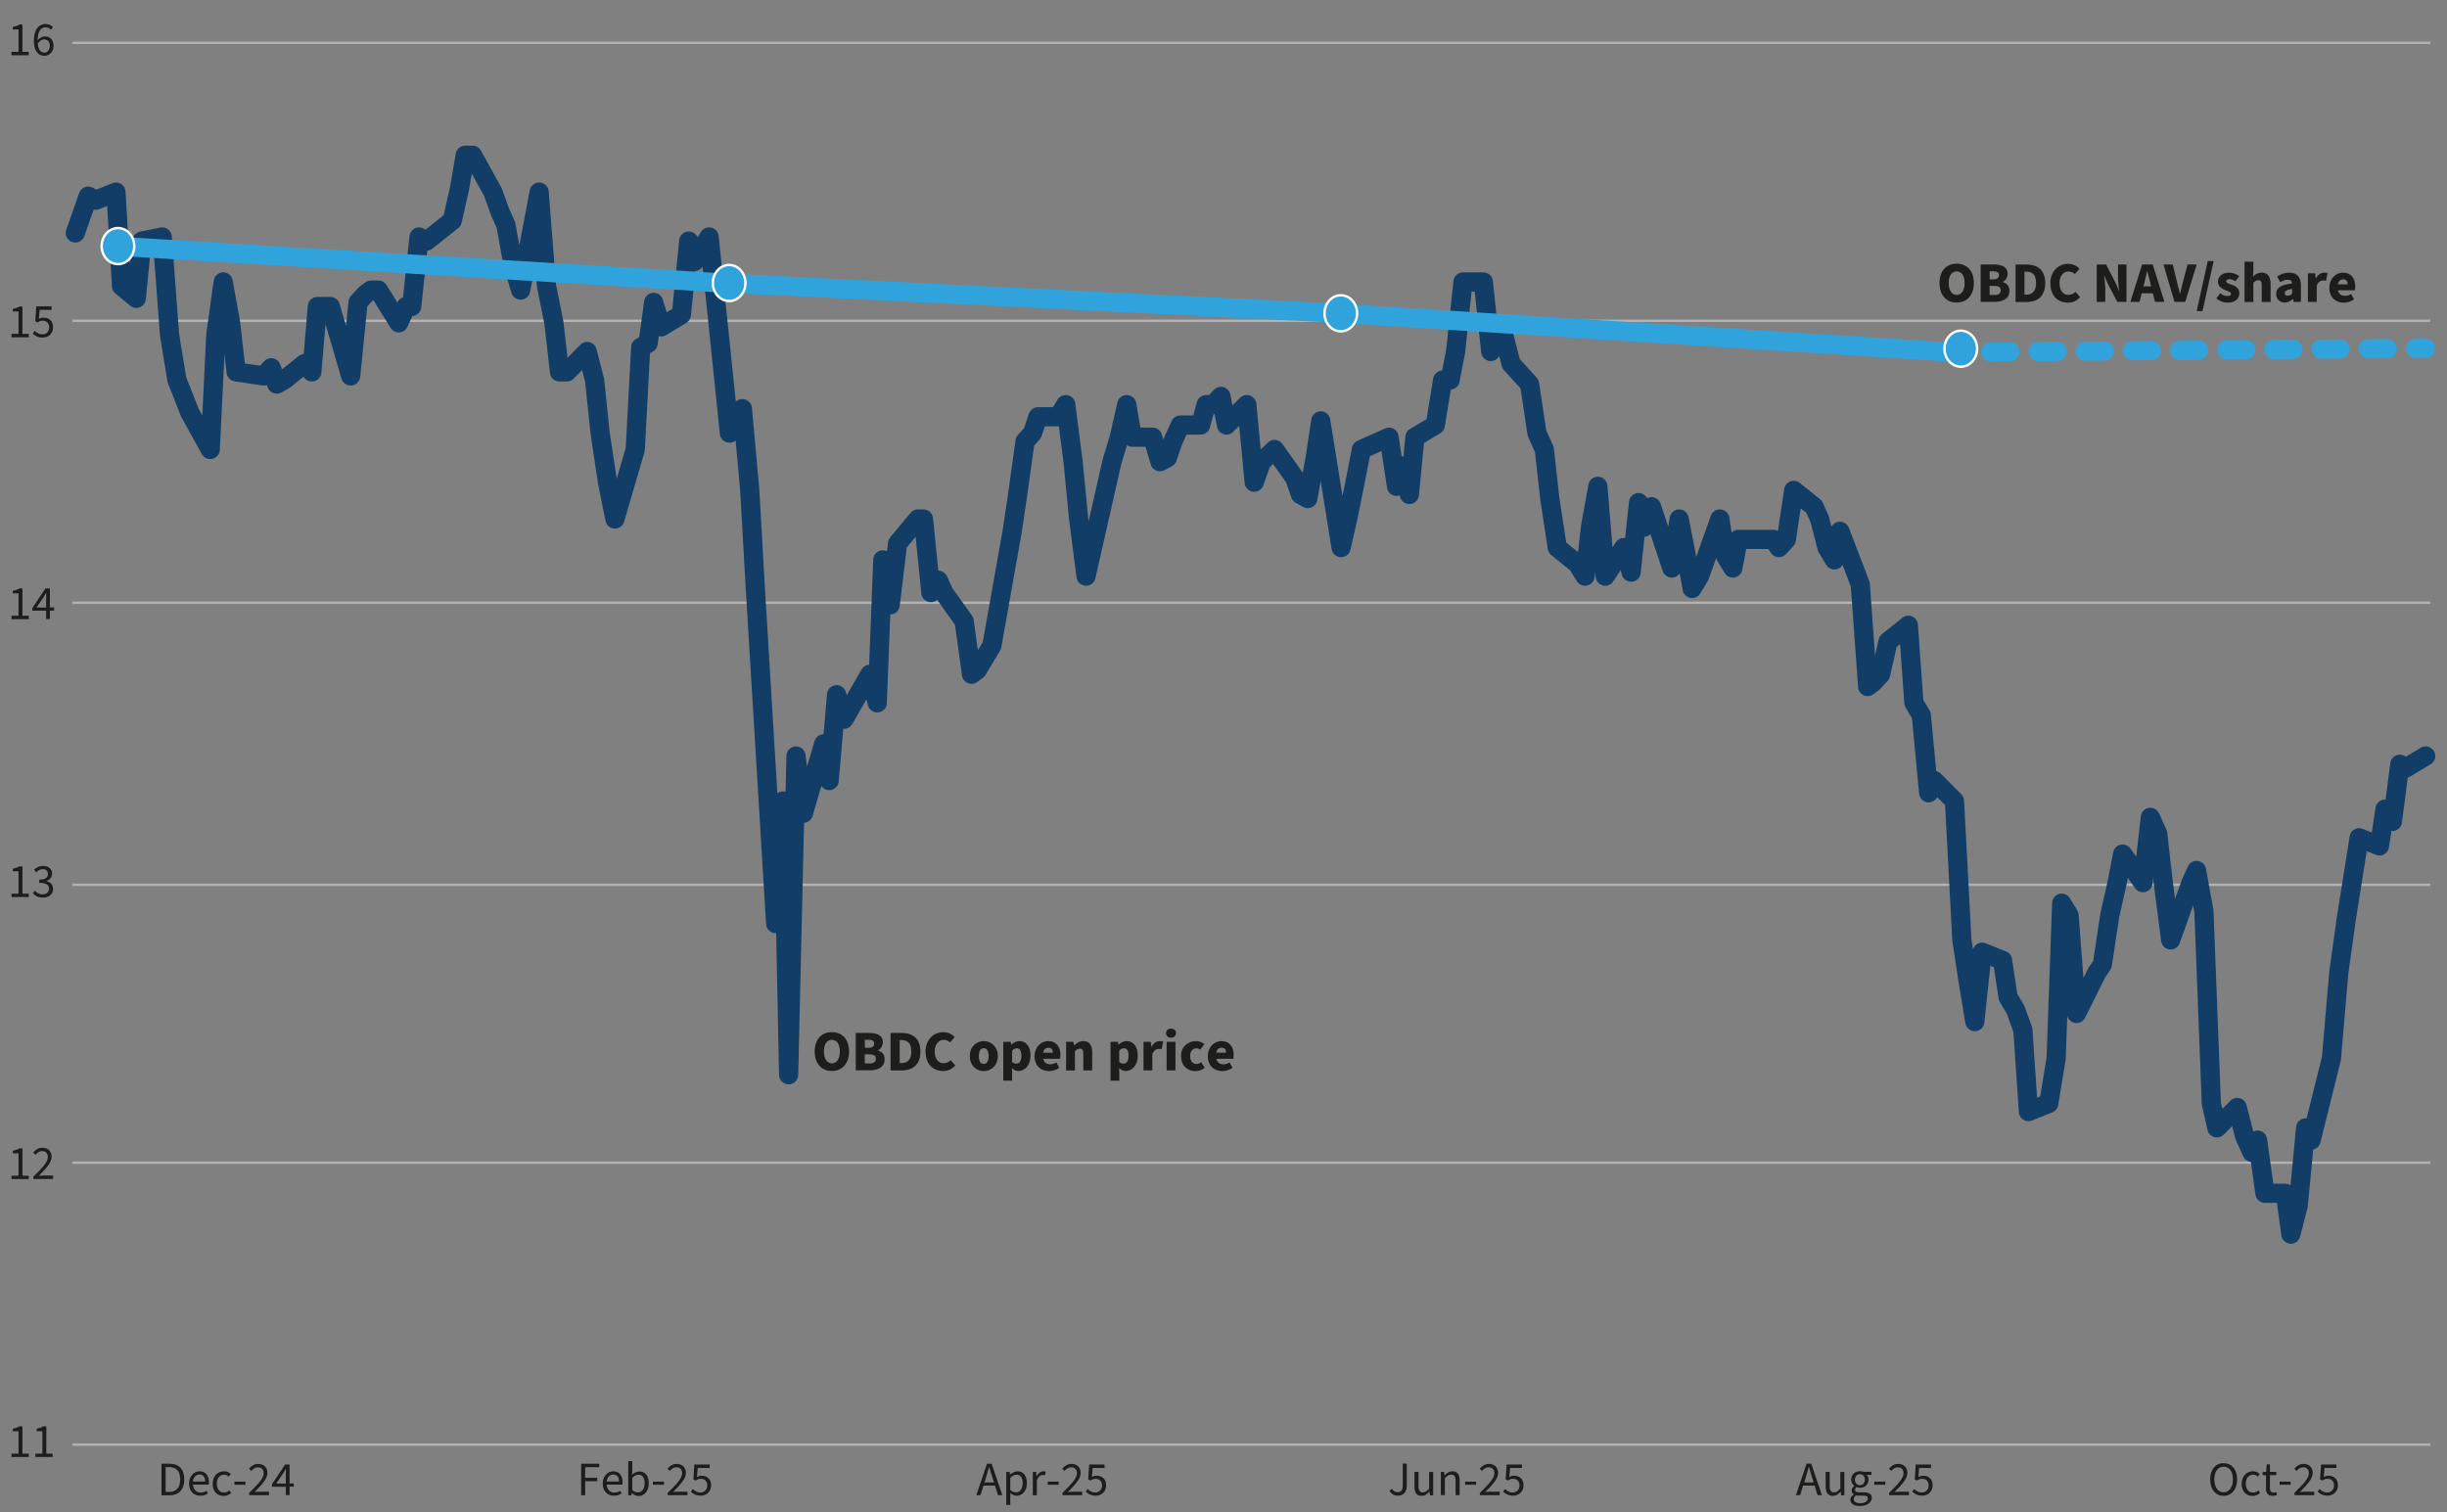 <?xml version="1.0" encoding="UTF-8"?>
<svg xmlns="http://www.w3.org/2000/svg" viewBox="0 0 255.12 157.67">
  <rect x="0" y="0" width="255.12" height="157.67" fill="#808080" stroke="none"/>
  <defs>
    <style>
      .Scatter_light {
        fill: #30a3dc;
        stroke: #fff;
        stroke-miterlimit: 10;
      }

      .Scatter_light, .cls-1 {
        stroke-width: .25px;
      }

      .Blue_line_Ion, .cls-2, .cls-1, .cls-3 {
        fill: none;
        stroke-linejoin: round;
      }

      .Blue_line_Ion, .cls-2, .cls-3 {
        stroke-linecap: round;
        stroke-width: 2px;
      }

      .Blue_line_Ion, .cls-3 {
        stroke: #30a3dc;
      }

      .cls-4 {
        fill: #1d1d1b;
      }

      .cls-2 {
        stroke: #113d66;
      }

      .cls-1 {
        stroke: #b2b2b2;
      }

      .cls-3 {
        stroke-dasharray: 1.97 2.95;
      }
    </style>
  </defs>
  <g id="Layer_5" data-name="Layer 5">
    <g>
      <path class="cls-1" d="M7.57,4.47h245.81M7.57,33.45h245.81M7.57,62.85h245.81M7.57,92.26h245.81M7.57,121.24h245.81"/>
      <line class="cls-1" x1="7.57" y1="150.64" x2="253.38" y2="150.64"/>
    </g>
    <polyline class="cls-2" points="7.85 24.29 9.2 20.45 9.97 20.88 12.09 20.03 12.67 29.83 14.21 31.11 14.79 25.14 16.91 24.71 17.68 34.94 18.45 39.63 19.8 43.04 21.92 46.87 22.5 34.94 23.27 29.4 24.04 33.66 24.62 38.78 27.5 39.2 28.28 38.35 28.85 40.05 29.62 39.63 31.74 37.92 32.51 38.78 33.09 31.96 33.86 31.96 34.44 31.96 36.56 39.2 37.33 31.53 38.1 30.68 38.68 30.25 39.45 30.25 41.57 33.66 42.34 31.96 42.92 31.96 43.69 24.71 44.46 25.14 47.15 23.01 47.92 19.6 48.5 16.19 49.27 16.19 51.39 20.03 52.16 22.16 52.74 23.44 53.51 27.7 54.28 30.25 56.21 20.03 56.98 29.83 57.75 33.66 58.33 38.78 59.1 38.78 61.22 36.65 61.99 39.63 62.57 45.17 63.34 50.28 64.11 54.12 66.23 46.87 66.8 36.22 67.57 35.79 68.15 31.53 68.92 34.09 71.04 32.81 71.81 25.14 72.39 27.27 73.16 25.99 73.93 24.71 76.05 45.17 76.63 43.46 77.4 42.61 78.17 51.13 78.75 61.36 80.87 96.31 81.64 83.52 82.22 112.07 82.99 78.83 83.76 84.8 85.88 77.56 86.45 81.39 87.22 72.44 87.99 75 90.69 70.31 91.46 73.29 92.04 58.38 92.81 63.07 93.58 56.67 95.7 54.12 96.28 54.12 97.05 61.79 97.82 60.51 98.4 61.79 100.52 64.77 101.29 70.31 101.87 69.89 102.64 68.61 103.41 67.33 105.53 55.4 106.1 51.56 106.87 46.02 107.64 45.17 108.22 43.46 110.34 43.46 111.11 42.19 111.88 48.15 112.46 54.12 113.23 60.08 115.93 48.15 116.7 45.59 117.47 42.19 118.05 45.59 120.17 45.59 120.94 48.15 121.71 47.73 122.29 46.02 123.06 44.32 125.18 44.32 125.75 42.19 126.52 42.19 127.29 41.33 127.87 44.32 129.99 42.19 130.76 50.28 131.53 48.15 132.88 46.87 135 49.86 135.58 51.56 136.35 51.99 137.12 47.73 137.7 43.89 139.82 57.1 140.59 53.69 141.36 49.86 141.94 46.87 144.82 45.59 145.6 50.71 146.17 48.58 146.94 51.56 147.52 45.59 149.64 44.32 150.41 39.63 151.18 39.63 151.76 36.65 152.53 29.4 154.65 29.4 155.42 36.65 156 34.09 156.77 34.94 157.54 37.92 159.47 40.05 160.24 45.17 161.01 46.87 161.58 51.99 162.36 57.1 164.47 58.81 165.25 60.08 165.82 54.97 166.59 50.71 167.36 60.08 169.29 57.1 170.06 59.66 170.83 52.41 171.41 54.97 172.18 52.84 174.3 59.23 175.07 54.12 175.65 57.1 176.42 61.36 177.19 60.08 179.31 54.12 179.89 57.95 180.66 59.23 181.23 56.25 182.01 56.25 184.89 56.25 185.47 57.1 186.24 56.25 187.01 51.13 189.13 52.84 189.71 54.12 190.48 57.1 191.25 58.38 191.83 55.4 193.95 60.94 194.72 71.59 195.3 71.16 196.07 70.31 196.84 66.9 198.96 65.2 199.54 73.29 200.31 74.57 201.08 82.67 201.65 81.39 203.77 83.52 204.54 98.01 205.12 101.85 205.89 106.53 206.66 99.29 208.78 100.14 209.36 103.98 210.13 105.26 210.9 107.39 211.48 115.91 213.6 115.06 214.37 110.37 214.95 94.18 215.72 95.45 216.49 105.68 218.61 101.42 219.19 100.57 219.96 95.45 220.73 92.04 221.3 89.06 223.42 92.04 224.19 85.23 224.96 86.93 225.54 92.04 226.31 98.01 228.43 92.04 229.01 90.77 229.78 95.03 230.55 115.06 231.13 117.61 233.25 115.48 234.02 118.47 234.79 120.17 235.37 118.89 236.14 124.43 238.26 124.43 238.84 128.69 239.61 125.71 240.38 117.61 240.95 118.89 243.07 110.37 243.84 101.42 244.61 95.88 245.96 87.36 248.08 88.21 248.66 84.37 249.43 85.65 250.2 79.69 250.78 80.11 252.9 78.83"/>
    <g>
      <g>
        <path class="cls-4" d="M1.2,151.58h.73v-2.34h-.59v-.27c.3-.05.51-.13.68-.24h.32v2.85h.66v.35h-1.8v-.35Z"/>
        <path class="cls-4" d="M3.69,151.58h.73v-2.34h-.59v-.27c.3-.05.51-.13.68-.24h.32v2.85h.66v.35h-1.8v-.35Z"/>
      </g>
      <g>
        <path class="cls-4" d="M1.2,122.6h.73v-2.34h-.59v-.27c.3-.05.51-.13.68-.24h.32v2.85h.66v.35h-1.8v-.35Z"/>
        <path class="cls-4" d="M3.49,122.69c.95-.93,1.5-1.52,1.5-2.04,0-.37-.2-.62-.61-.62-.27,0-.5.17-.68.38l-.24-.23c.27-.3.55-.5.96-.5.59,0,.96.38.96.94,0,.62-.56,1.2-1.34,1.99.18-.02.37-.03.54-.03h.96v.36h-2.06v-.25Z"/>
      </g>
      <g>
        <path class="cls-4" d="M1.2,93.19h.73v-2.34h-.59v-.27c.3-.05.51-.13.68-.24h.32v2.85h.66v.35h-1.8v-.35Z"/>
        <path class="cls-4" d="M3.42,93.15l.21-.27c.19.2.44.38.82.38s.66-.23.66-.58c0-.38-.26-.63-1.02-.63v-.32c.68,0,.91-.26.91-.6,0-.31-.21-.5-.55-.5-.27,0-.49.14-.68.32l-.22-.26c.25-.23.54-.4.92-.4.56,0,.96.29.96.81,0,.39-.23.63-.58.76v.02c.39.09.69.37.69.81,0,.57-.47.91-1.06.91-.51,0-.84-.21-1.05-.45Z"/>
      </g>
      <g>
        <path class="cls-4" d="M1.2,64.21h.73v-2.34h-.59v-.27c.3-.05.51-.13.68-.24h.32v2.85h.66v.35h-1.8v-.35Z"/>
        <path class="cls-4" d="M4.81,63.68h-1.44v-.28l1.37-2.04h.46v1.98h.44v.33h-.44v.88h-.39v-.88ZM4.81,63.35v-.93c0-.17.02-.44.02-.61h-.02c-.08.15-.17.29-.26.45l-.75,1.09h1Z"/>
      </g>
      <g>
        <path class="cls-4" d="M1.2,34.81h.73v-2.34h-.59v-.27c.3-.05.51-.13.68-.23h.32v2.85h.66v.35h-1.8v-.35Z"/>
        <path class="cls-4" d="M3.42,34.78l.2-.28c.19.19.43.37.81.37s.7-.28.7-.73-.27-.7-.68-.7c-.22,0-.36.06-.55.19l-.22-.14.1-1.54h1.6v.36h-1.24l-.09.94c.15-.08.3-.13.49-.13.54,0,.99.31.99,1s-.52,1.08-1.08,1.08c-.51,0-.83-.22-1.05-.44Z"/>
      </g>
      <g>
        <path class="cls-4" d="M1.2,5.41h.73v-2.34h-.59v-.27c.3-.05.51-.13.68-.24h.32v2.85h.66v.35h-1.8v-.35Z"/>
        <path class="cls-4" d="M3.53,4.28c0-1.28.58-1.78,1.22-1.78.35,0,.6.15.77.34l-.23.26c-.12-.16-.33-.26-.53-.26-.45,0-.83.35-.84,1.37.2-.25.49-.41.75-.41.56,0,.91.33.91.99,0,.61-.43,1.03-.95,1.03-.63,0-1.1-.51-1.1-1.54ZM3.93,4.54c.06.62.3.95.7.95.32,0,.56-.28.56-.7s-.2-.68-.59-.68c-.21,0-.47.12-.67.43Z"/>
      </g>
    </g>
    <g>
      <g>
        <path class="cls-4" d="M16.84,152.63h.82c1.01,0,1.55.59,1.55,1.63s-.54,1.66-1.53,1.66h-.84v-3.28ZM17.64,155.57c.77,0,1.15-.48,1.15-1.31s-.38-1.28-1.15-1.28h-.37v2.59h.37Z"/>
        <path class="cls-4" d="M19.71,154.7c0-.79.54-1.28,1.09-1.28.62,0,.98.44.98,1.14,0,.09,0,.17-.02.25h-1.64c.04.5.34.83.8.83.24,0,.44-.07.61-.18l.15.26c-.21.15-.47.25-.81.25-.65,0-1.16-.47-1.16-1.28ZM21.4,154.49c0-.48-.23-.74-.6-.74-.34,0-.64.27-.69.74h1.29Z"/>
        <path class="cls-4" d="M22.18,154.7c0-.82.55-1.28,1.17-1.28.32,0,.54.12.71.29l-.21.26c-.13-.12-.29-.2-.49-.2-.44,0-.76.38-.76.94s.3.93.75.93c.23,0,.43-.1.57-.23l.18.27c-.22.2-.5.31-.79.31-.65,0-1.14-.46-1.14-1.27Z"/>
        <path class="cls-4" d="M24.44,154.5h1.15v.32h-1.15v-.32Z"/>
        <path class="cls-4" d="M25.99,155.66c.95-.93,1.5-1.52,1.5-2.04,0-.37-.2-.62-.61-.62-.27,0-.5.17-.68.38l-.24-.23c.27-.3.55-.5.96-.5.59,0,.96.38.96.94,0,.62-.56,1.2-1.34,1.99.17-.02.37-.03.54-.03h.96v.36h-2.06v-.25Z"/>
        <path class="cls-4" d="M29.8,155.03h-1.44v-.28l1.37-2.04h.46v1.98h.44v.33h-.44v.88h-.39v-.88ZM29.8,154.7v-.93c0-.17.02-.44.02-.61h-.02c-.08.15-.17.29-.26.45l-.75,1.09h1Z"/>
      </g>
      <g>
        <path class="cls-4" d="M60.59,152.63h1.89v.36h-1.47v1.11h1.25v.35h-1.25v1.47h-.42v-3.28Z"/>
        <path class="cls-4" d="M62.84,154.7c0-.79.54-1.28,1.09-1.28.62,0,.98.44.98,1.14,0,.09,0,.17-.02.25h-1.64c.04.5.34.83.8.83.24,0,.44-.07.61-.18l.15.26c-.21.15-.47.25-.81.25-.65,0-1.16-.47-1.16-1.28ZM64.54,154.49c0-.48-.23-.74-.6-.74-.34,0-.64.27-.69.74h1.29Z"/>
        <path class="cls-4" d="M65.89,155.67h-.02l-.04.25h-.33v-3.56h.42v.97l-.02.44c.23-.19.5-.33.77-.33.63,0,.97.49.97,1.24,0,.83-.5,1.32-1.06,1.32-.23,0-.48-.11-.69-.31ZM67.21,154.66c0-.54-.19-.89-.64-.89-.21,0-.42.11-.65.33v1.27c.21.18.43.25.59.25.4,0,.7-.36.7-.96Z"/>
        <path class="cls-4" d="M68.07,154.5h1.15v.32h-1.15v-.32Z"/>
        <path class="cls-4" d="M69.62,155.66c.95-.93,1.5-1.52,1.5-2.04,0-.37-.2-.62-.61-.62-.27,0-.5.17-.68.38l-.24-.23c.27-.3.55-.5.96-.5.59,0,.96.38.96.94,0,.62-.56,1.2-1.34,1.99.17-.02.37-.03.54-.03h.96v.36h-2.06v-.25Z"/>
        <path class="cls-4" d="M72.03,155.54l.2-.28c.19.19.43.37.81.37s.7-.28.7-.73-.27-.7-.68-.7c-.22,0-.36.07-.55.19l-.22-.14.1-1.54h1.6v.36h-1.24l-.09.94c.15-.08.3-.13.49-.13.54,0,.99.31.99,1s-.52,1.08-1.08,1.08c-.51,0-.83-.21-1.05-.43Z"/>
      </g>
      <g>
        <path class="cls-4" d="M102.91,152.63h.48l1.11,3.28h-.45l-.31-1h-1.2l-.32,1h-.43l1.11-3.28ZM102.65,154.58h.98l-.16-.5c-.12-.37-.23-.73-.33-1.11h-.02c-.1.38-.21.74-.32,1.11l-.16.5Z"/>
        <path class="cls-4" d="M104.92,153.48h.34l.03.28h.02c.22-.18.5-.34.78-.34.63,0,.97.49.97,1.24,0,.83-.5,1.31-1.06,1.31-.22,0-.45-.1-.67-.28v.42s0,.82,0,.82h-.42v-3.46ZM106.62,154.66c0-.54-.19-.89-.64-.89-.21,0-.41.11-.65.33v1.27c.22.18.43.25.59.25.4,0,.7-.36.7-.96Z"/>
        <path class="cls-4" d="M107.69,153.48h.34l.03.44h.02c.17-.3.42-.5.69-.5.11,0,.19.01.26.05l-.09.36c-.07-.02-.12-.03-.22-.03-.21,0-.45.15-.62.56v1.56h-.42v-2.43Z"/>
        <path class="cls-4" d="M109.23,154.5h1.15v.32h-1.15v-.32Z"/>
        <path class="cls-4" d="M110.78,155.66c.95-.93,1.5-1.52,1.5-2.04,0-.37-.2-.62-.61-.62-.27,0-.5.17-.68.38l-.24-.23c.27-.3.55-.5.96-.5.59,0,.96.38.96.94,0,.62-.56,1.2-1.34,1.99.18-.02.37-.03.54-.03h.96v.36h-2.06v-.25Z"/>
        <path class="cls-4" d="M113.19,155.54l.2-.28c.19.19.43.37.81.37s.7-.28.7-.73-.27-.7-.68-.7c-.22,0-.35.07-.55.19l-.22-.14.11-1.54h1.6v.36h-1.24l-.08.94c.15-.08.29-.13.49-.13.54,0,.99.31.99,1s-.52,1.08-1.08,1.08c-.51,0-.83-.21-1.05-.43Z"/>
      </g>
      <g>
        <path class="cls-4" d="M144.86,155.44l.28-.19c.14.25.33.35.57.35.36,0,.54-.2.54-.71v-2.27h.42v2.3c0,.58-.27,1.04-.93,1.04-.4,0-.69-.17-.87-.53Z"/>
        <path class="cls-4" d="M147.47,155.02v-1.54h.42v1.49c0,.45.14.65.46.65.25,0,.42-.13.65-.41v-1.72h.42v2.43h-.34l-.04-.38h-.02c-.23.26-.47.44-.8.44-.52,0-.75-.33-.75-.95Z"/>
        <path class="cls-4" d="M150.22,153.48h.34l.03.35h.02c.23-.23.48-.41.82-.41.52,0,.75.33.75.95v1.54h-.42v-1.49c0-.46-.14-.65-.46-.65-.25,0-.42.12-.66.37v1.76h-.42v-2.43Z"/>
        <path class="cls-4" d="M152.75,154.5h1.15v.32h-1.15v-.32Z"/>
        <path class="cls-4" d="M154.3,155.66c.95-.93,1.5-1.52,1.5-2.04,0-.37-.2-.62-.61-.62-.27,0-.5.17-.68.38l-.24-.23c.27-.3.55-.5.96-.5.59,0,.96.38.96.94,0,.62-.56,1.2-1.34,1.99.17-.02.37-.03.54-.03h.96v.36h-2.06v-.25Z"/>
        <path class="cls-4" d="M156.71,155.54l.2-.28c.19.19.43.37.81.37s.7-.28.7-.73-.27-.7-.68-.7c-.22,0-.35.07-.55.19l-.22-.14.11-1.54h1.6v.36h-1.24l-.08.94c.15-.08.29-.13.49-.13.54,0,.99.31.99,1s-.52,1.08-1.08,1.08c-.51,0-.83-.21-1.05-.43Z"/>
      </g>
      <g>
        <path class="cls-4" d="M188.36,152.63h.48l1.11,3.28h-.45l-.31-1h-1.2l-.32,1h-.43l1.11-3.28ZM188.11,154.58h.98l-.16-.5c-.12-.37-.22-.73-.33-1.11h-.02c-.1.38-.21.74-.32,1.11l-.15.5Z"/>
        <path class="cls-4" d="M190.34,155.02v-1.54h.42v1.49c0,.45.14.65.46.65.25,0,.42-.13.65-.41v-1.72h.42v2.43h-.34l-.04-.38h-.01c-.23.26-.47.44-.8.44-.52,0-.75-.33-.75-.95Z"/>
        <path class="cls-4" d="M192.91,156.38c0-.21.13-.4.36-.55v-.02c-.12-.08-.22-.21-.22-.4,0-.21.14-.37.27-.45v-.02c-.16-.13-.32-.37-.32-.66,0-.53.42-.87.92-.87.13,0,.25.02.34.06h.85v.32h-.5c.12.11.2.29.2.5,0,.52-.4.85-.89.85-.12,0-.25-.03-.36-.08-.09.08-.16.16-.16.29,0,.15.1.26.43.26h.47c.57,0,.85.18.85.58,0,.46-.47.85-1.23.85-.6,0-1.01-.24-1.01-.66ZM194.74,156.26c0-.23-.17-.3-.49-.3h-.42c-.1,0-.21,0-.32-.04-.17.12-.25.27-.25.41,0,.26.26.42.71.42s.77-.24.77-.49ZM194.43,154.29c0-.35-.23-.57-.52-.57s-.52.21-.52.57.24.58.52.58.52-.22.52-.58Z"/>
        <path class="cls-4" d="M195.41,154.5h1.15v.32h-1.15v-.32Z"/>
        <path class="cls-4" d="M196.96,155.66c.95-.93,1.5-1.52,1.5-2.04,0-.37-.2-.62-.61-.62-.26,0-.5.17-.67.38l-.24-.23c.26-.3.55-.5.96-.5.59,0,.96.38.96.94,0,.62-.56,1.2-1.34,1.99.18-.02.37-.03.54-.03h.96v.36h-2.06v-.25Z"/>
        <path class="cls-4" d="M199.37,155.54l.2-.28c.19.19.43.37.81.37s.7-.28.7-.73-.27-.7-.68-.7c-.22,0-.36.07-.55.19l-.22-.14.1-1.54h1.6v.36h-1.24l-.08.94c.15-.08.3-.13.49-.13.54,0,.99.31.99,1s-.52,1.08-1.08,1.08c-.51,0-.83-.21-1.05-.43Z"/>
      </g>
      <g>
        <path class="cls-4" d="M230.43,154.26c0-1.05.58-1.69,1.4-1.69s1.41.64,1.41,1.69-.58,1.72-1.41,1.72-1.4-.66-1.4-1.72ZM232.8,154.26c0-.82-.39-1.32-.97-1.32s-.97.5-.97,1.32.38,1.35.97,1.35.97-.53.97-1.35Z"/>
        <path class="cls-4" d="M233.72,154.7c0-.82.54-1.28,1.17-1.28.32,0,.54.12.71.29l-.21.26c-.14-.12-.29-.2-.49-.2-.44,0-.76.38-.76.94s.3.93.75.93c.23,0,.43-.1.57-.23l.18.27c-.22.2-.5.31-.79.31-.65,0-1.14-.46-1.14-1.27Z"/>
        <path class="cls-4" d="M236.25,155.16v-1.34h-.36v-.31l.38-.03.05-.78h.34v.78h.66v.34h-.66v1.35c0,.3.1.47.38.47.09,0,.18-.01.28-.06l.08.3c-.13.06-.29.1-.46.1-.52,0-.7-.33-.7-.82Z"/>
        <path class="cls-4" d="M237.67,154.5h1.15v.32h-1.15v-.32Z"/>
        <path class="cls-4" d="M239.22,155.66c.95-.93,1.5-1.52,1.5-2.04,0-.37-.2-.62-.61-.62-.26,0-.5.17-.68.38l-.23-.23c.26-.3.55-.5.96-.5.59,0,.96.38.96.94,0,.62-.56,1.2-1.34,1.99.18-.02.37-.03.54-.03h.96v.36h-2.06v-.25Z"/>
        <path class="cls-4" d="M241.63,155.54l.2-.28c.19.19.43.37.81.37s.7-.28.7-.73-.27-.7-.68-.7c-.22,0-.36.07-.55.19l-.22-.14.1-1.54h1.6v.36h-1.24l-.08.94c.15-.08.3-.13.49-.13.54,0,.99.31.99,1s-.52,1.08-1.08,1.08c-.51,0-.83-.21-1.05-.43Z"/>
      </g>
    </g>
    <g>
      <path class="cls-4" d="M84.94,109.64c0-1.28.73-2.01,1.79-2.01s1.79.73,1.79,2.01-.73,2.04-1.79,2.04-1.79-.76-1.79-2.04ZM87.56,109.64c0-.76-.32-1.21-.83-1.21s-.83.44-.83,1.21.32,1.24.83,1.24.83-.48.83-1.24Z"/>
      <path class="cls-4" d="M89.23,107.71h1.36c.81,0,1.45.22,1.45.97,0,.34-.19.72-.51.84v.02c.4.11.7.4.7.92,0,.8-.68,1.15-1.53,1.15h-1.48v-3.9ZM90.56,109.26c.4,0,.58-.17.58-.44s-.19-.4-.57-.4h-.4v.84h.39ZM90.63,110.9c.46,0,.69-.17.69-.5s-.23-.46-.69-.46h-.47v.95h.47Z"/>
      <path class="cls-4" d="M92.86,107.71h1.12c1.19,0,1.98.58,1.98,1.94s-.79,1.97-1.93,1.97h-1.18v-3.9ZM93.93,110.86c.63,0,1.08-.29,1.08-1.22s-.45-1.19-1.08-1.19h-.13v2.4h.13Z"/>
      <path class="cls-4" d="M96.49,109.68c0-1.3.88-2.05,1.86-2.05.51,0,.92.23,1.19.51l-.49.56c-.19-.18-.4-.27-.67-.27-.52,0-.93.46-.93,1.21s.37,1.23.91,1.23c.32,0,.56-.13.75-.32l.49.55c-.34.39-.77.58-1.27.58-1,0-1.83-.68-1.83-2Z"/>
      <path class="cls-4" d="M101.11,110.12c0-.99.7-1.56,1.46-1.56s1.46.57,1.46,1.56-.7,1.57-1.46,1.57-1.46-.58-1.46-1.57ZM103.07,110.12c0-.49-.16-.82-.51-.82s-.51.32-.51.82.16.82.51.82.51-.32.51-.82Z"/>
      <path class="cls-4" d="M104.6,108.63h.76l.07.29h.02c.23-.21.53-.36.83-.36.72,0,1.16.59,1.16,1.51,0,1.03-.61,1.61-1.25,1.61-.26,0-.49-.11-.7-.31l.03.46v.86h-.92v-4.07ZM106.49,110.08c0-.52-.16-.77-.49-.77-.17,0-.32.08-.48.25v1.18c.15.13.31.17.45.17.29,0,.52-.23.52-.84Z"/>
      <path class="cls-4" d="M107.87,110.12c0-.97.7-1.56,1.41-1.56.86,0,1.28.62,1.28,1.43,0,.17-.02.32-.04.41h-1.76c.08.4.37.58.74.58.22,0,.43-.07.64-.19l.3.56c-.31.22-.72.34-1.07.34-.85,0-1.51-.57-1.51-1.57ZM109.77,109.77c0-.29-.13-.52-.47-.52-.26,0-.49.17-.55.52h1.01Z"/>
      <path class="cls-4" d="M111.15,108.63h.76l.07.37h.02c.25-.24.55-.44.95-.44.65,0,.92.46.92,1.21v1.85h-.93v-1.73c0-.41-.11-.54-.35-.54-.21,0-.34.1-.52.27v2h-.92v-2.98Z"/>
      <path class="cls-4" d="M115.78,108.63h.76l.07.29h.02c.23-.21.53-.36.83-.36.72,0,1.16.59,1.16,1.51,0,1.03-.61,1.61-1.25,1.61-.26,0-.49-.11-.7-.31l.03.46v.86h-.92v-4.07ZM117.66,110.08c0-.52-.16-.77-.49-.77-.17,0-.32.08-.48.25v1.18c.15.13.31.17.45.17.29,0,.52-.23.52-.84Z"/>
      <path class="cls-4" d="M119.21,108.63h.76l.07.52h.02c.22-.4.55-.59.85-.59.17,0,.28.02.36.06l-.17.79c-.11-.02-.17-.04-.31-.04-.22,0-.49.14-.65.54v1.7h-.92v-2.98Z"/>
      <path class="cls-4" d="M121.57,107.73c0-.29.22-.47.52-.47s.52.19.52.47-.22.48-.52.48-.52-.19-.52-.48ZM121.63,108.63h.92v2.98h-.92v-2.98Z"/>
      <path class="cls-4" d="M123.13,110.12c0-.99.74-1.56,1.56-1.56.37,0,.65.13.87.32l-.43.57c-.14-.1-.25-.14-.38-.14-.41,0-.67.32-.67.82s.28.82.64.82c.2,0,.37-.07.52-.19l.36.58c-.29.26-.67.35-.98.35-.84,0-1.48-.58-1.48-1.57Z"/>
      <path class="cls-4" d="M125.93,110.12c0-.97.7-1.56,1.41-1.56.86,0,1.28.62,1.28,1.43,0,.17-.02.32-.04.41h-1.76c.08.4.37.58.74.58.22,0,.43-.07.64-.19l.3.56c-.31.22-.72.34-1.07.34-.85,0-1.51-.57-1.51-1.57ZM127.83,109.77c0-.29-.13-.52-.47-.52-.26,0-.49.17-.55.52h1.01Z"/>
    </g>
    <g>
      <path class="cls-4" d="M202.21,29.51c0-1.28.73-2.01,1.79-2.01s1.79.73,1.79,2.01-.73,2.04-1.79,2.04-1.79-.76-1.79-2.04ZM204.83,29.51c0-.76-.32-1.21-.83-1.21s-.83.44-.83,1.21.32,1.24.83,1.24.83-.48.83-1.24Z"/>
      <path class="cls-4" d="M206.5,27.58h1.36c.81,0,1.45.22,1.45.97,0,.34-.19.72-.51.84v.02c.4.11.7.4.7.92,0,.8-.68,1.15-1.53,1.15h-1.47v-3.9ZM207.83,29.13c.4,0,.58-.17.58-.44s-.19-.4-.57-.4h-.4v.84h.39ZM207.9,30.77c.46,0,.69-.17.69-.5s-.23-.46-.69-.46h-.47v.95h.47Z"/>
      <path class="cls-4" d="M210.13,27.58h1.12c1.19,0,1.98.58,1.98,1.94s-.79,1.97-1.92,1.97h-1.17v-3.9ZM211.2,30.73c.63,0,1.08-.29,1.08-1.22s-.45-1.19-1.08-1.19h-.13v2.4h.13Z"/>
      <path class="cls-4" d="M213.76,29.56c0-1.3.88-2.05,1.86-2.05.51,0,.92.23,1.19.51l-.49.56c-.19-.18-.4-.27-.67-.27-.52,0-.93.46-.93,1.21s.37,1.23.91,1.23c.32,0,.56-.13.75-.32l.49.55c-.34.39-.77.58-1.27.58-1,0-1.83-.68-1.83-2Z"/>
      <path class="cls-4" d="M218.62,27.58h.96l.96,1.87c.14.26.26.58.38.88h.02c-.05-.42-.12-.98-.12-1.44v-1.31h.88v3.9h-.96l-.97-1.87c-.13-.26-.26-.58-.38-.88h-.02c.05.43.12.97.12,1.44v1.31h-.89v-3.9Z"/>
      <path class="cls-4" d="M223.32,27.58h1.12l1.22,3.9h-.98l-.23-.9h-1.16l-.23.9h-.95l1.22-3.9ZM223.47,29.86h.8l-.08-.34c-.1-.38-.2-.85-.31-1.25h-.02c-.1.41-.2.87-.3,1.25l-.08.34Z"/>
      <path class="cls-4" d="M225.55,27.58h.98l.43,1.78c.11.43.19.82.31,1.25h.02c.11-.43.2-.82.31-1.25l.47-1.78h.95l-1.19,3.9h-1.12l-1.15-3.9Z"/>
      <path class="cls-4" d="M230.19,27.22h.6l-1.16,5.22h-.61l1.16-5.22Z"/>
      <path class="cls-4" d="M231.08,31.1l.39-.52c.28.22.55.29.78.29.25,0,.35-.09.35-.23,0-.18-.25-.26-.57-.38-.43-.16-.79-.43-.79-.89,0-.56.46-.94,1.15-.94.44,0,.81.16,1.07.38l-.4.52c-.22-.16-.44-.22-.64-.22-.22,0-.32.08-.32.22,0,.16.17.23.55.35.46.14.82.41.82.91,0,.55-.43.97-1.24.97-.4,0-.85-.16-1.15-.45Z"/>
      <path class="cls-4" d="M234.01,27.29h.92v1.01l-.04.53c.22-.2.51-.4.92-.4.65,0,.92.46.92,1.21v1.85h-.93v-1.73c0-.41-.11-.54-.35-.54-.21,0-.34.1-.52.27v2h-.92v-4.19Z"/>
      <path class="cls-4" d="M237.31,30.65c0-.63.49-.97,1.66-1.09-.02-.25-.15-.39-.46-.39-.24,0-.48.08-.78.25l-.32-.6c.39-.24.82-.39,1.28-.39.77,0,1.2.43,1.2,1.36v1.69h-.75l-.07-.3h-.02c-.25.22-.52.37-.85.37-.55,0-.89-.41-.89-.91ZM238.97,30.6v-.47c-.59.08-.77.24-.77.45,0,.17.11.26.32.26.19,0,.31-.09.46-.23Z"/>
      <path class="cls-4" d="M240.61,28.5h.76l.07.52h.02c.22-.4.54-.59.85-.59.17,0,.28.02.36.06l-.17.79c-.11-.02-.17-.04-.31-.04-.22,0-.49.14-.65.54v1.7h-.92v-2.98Z"/>
      <path class="cls-4" d="M242.86,29.99c0-.97.7-1.56,1.41-1.56.86,0,1.28.62,1.28,1.43,0,.17-.02.32-.04.41h-1.76c.08.4.37.58.74.58.22,0,.43-.07.64-.19l.3.56c-.31.22-.72.34-1.07.34-.85,0-1.51-.57-1.51-1.56ZM244.76,29.65c0-.29-.13-.52-.47-.52-.26,0-.49.17-.55.52h1.01Z"/>
    </g>
  </g>
  <g id="Layer_3" data-name="Layer 3">
    <g>
      <line class="Blue_line_Ion" x1="203.62" y1="36.73" x2="204.62" y2="36.72"/>
      <line class="cls-3" x1="207.57" y1="36.7" x2="250.38" y2="36.34"/>
      <line class="Blue_line_Ion" x1="251.86" y1="36.33" x2="252.86" y2="36.32"/>
    </g>
    <polyline class="Blue_line_Ion" points="11.85 25.65 75.41 29.51 139.19 32.64 203.62 36.73"/>
    <ellipse class="Scatter_light" cx="12.3" cy="25.66" rx="1.7" ry="1.88"/>
    <ellipse class="Scatter_light" cx="76.02" cy="29.51" rx="1.7" ry="1.88"/>
    <ellipse class="Scatter_light" cx="139.79" cy="32.67" rx="1.7" ry="1.88"/>
    <ellipse class="Scatter_light" cx="204.43" cy="36.36" rx="1.7" ry="1.88"/>
  </g>
</svg>